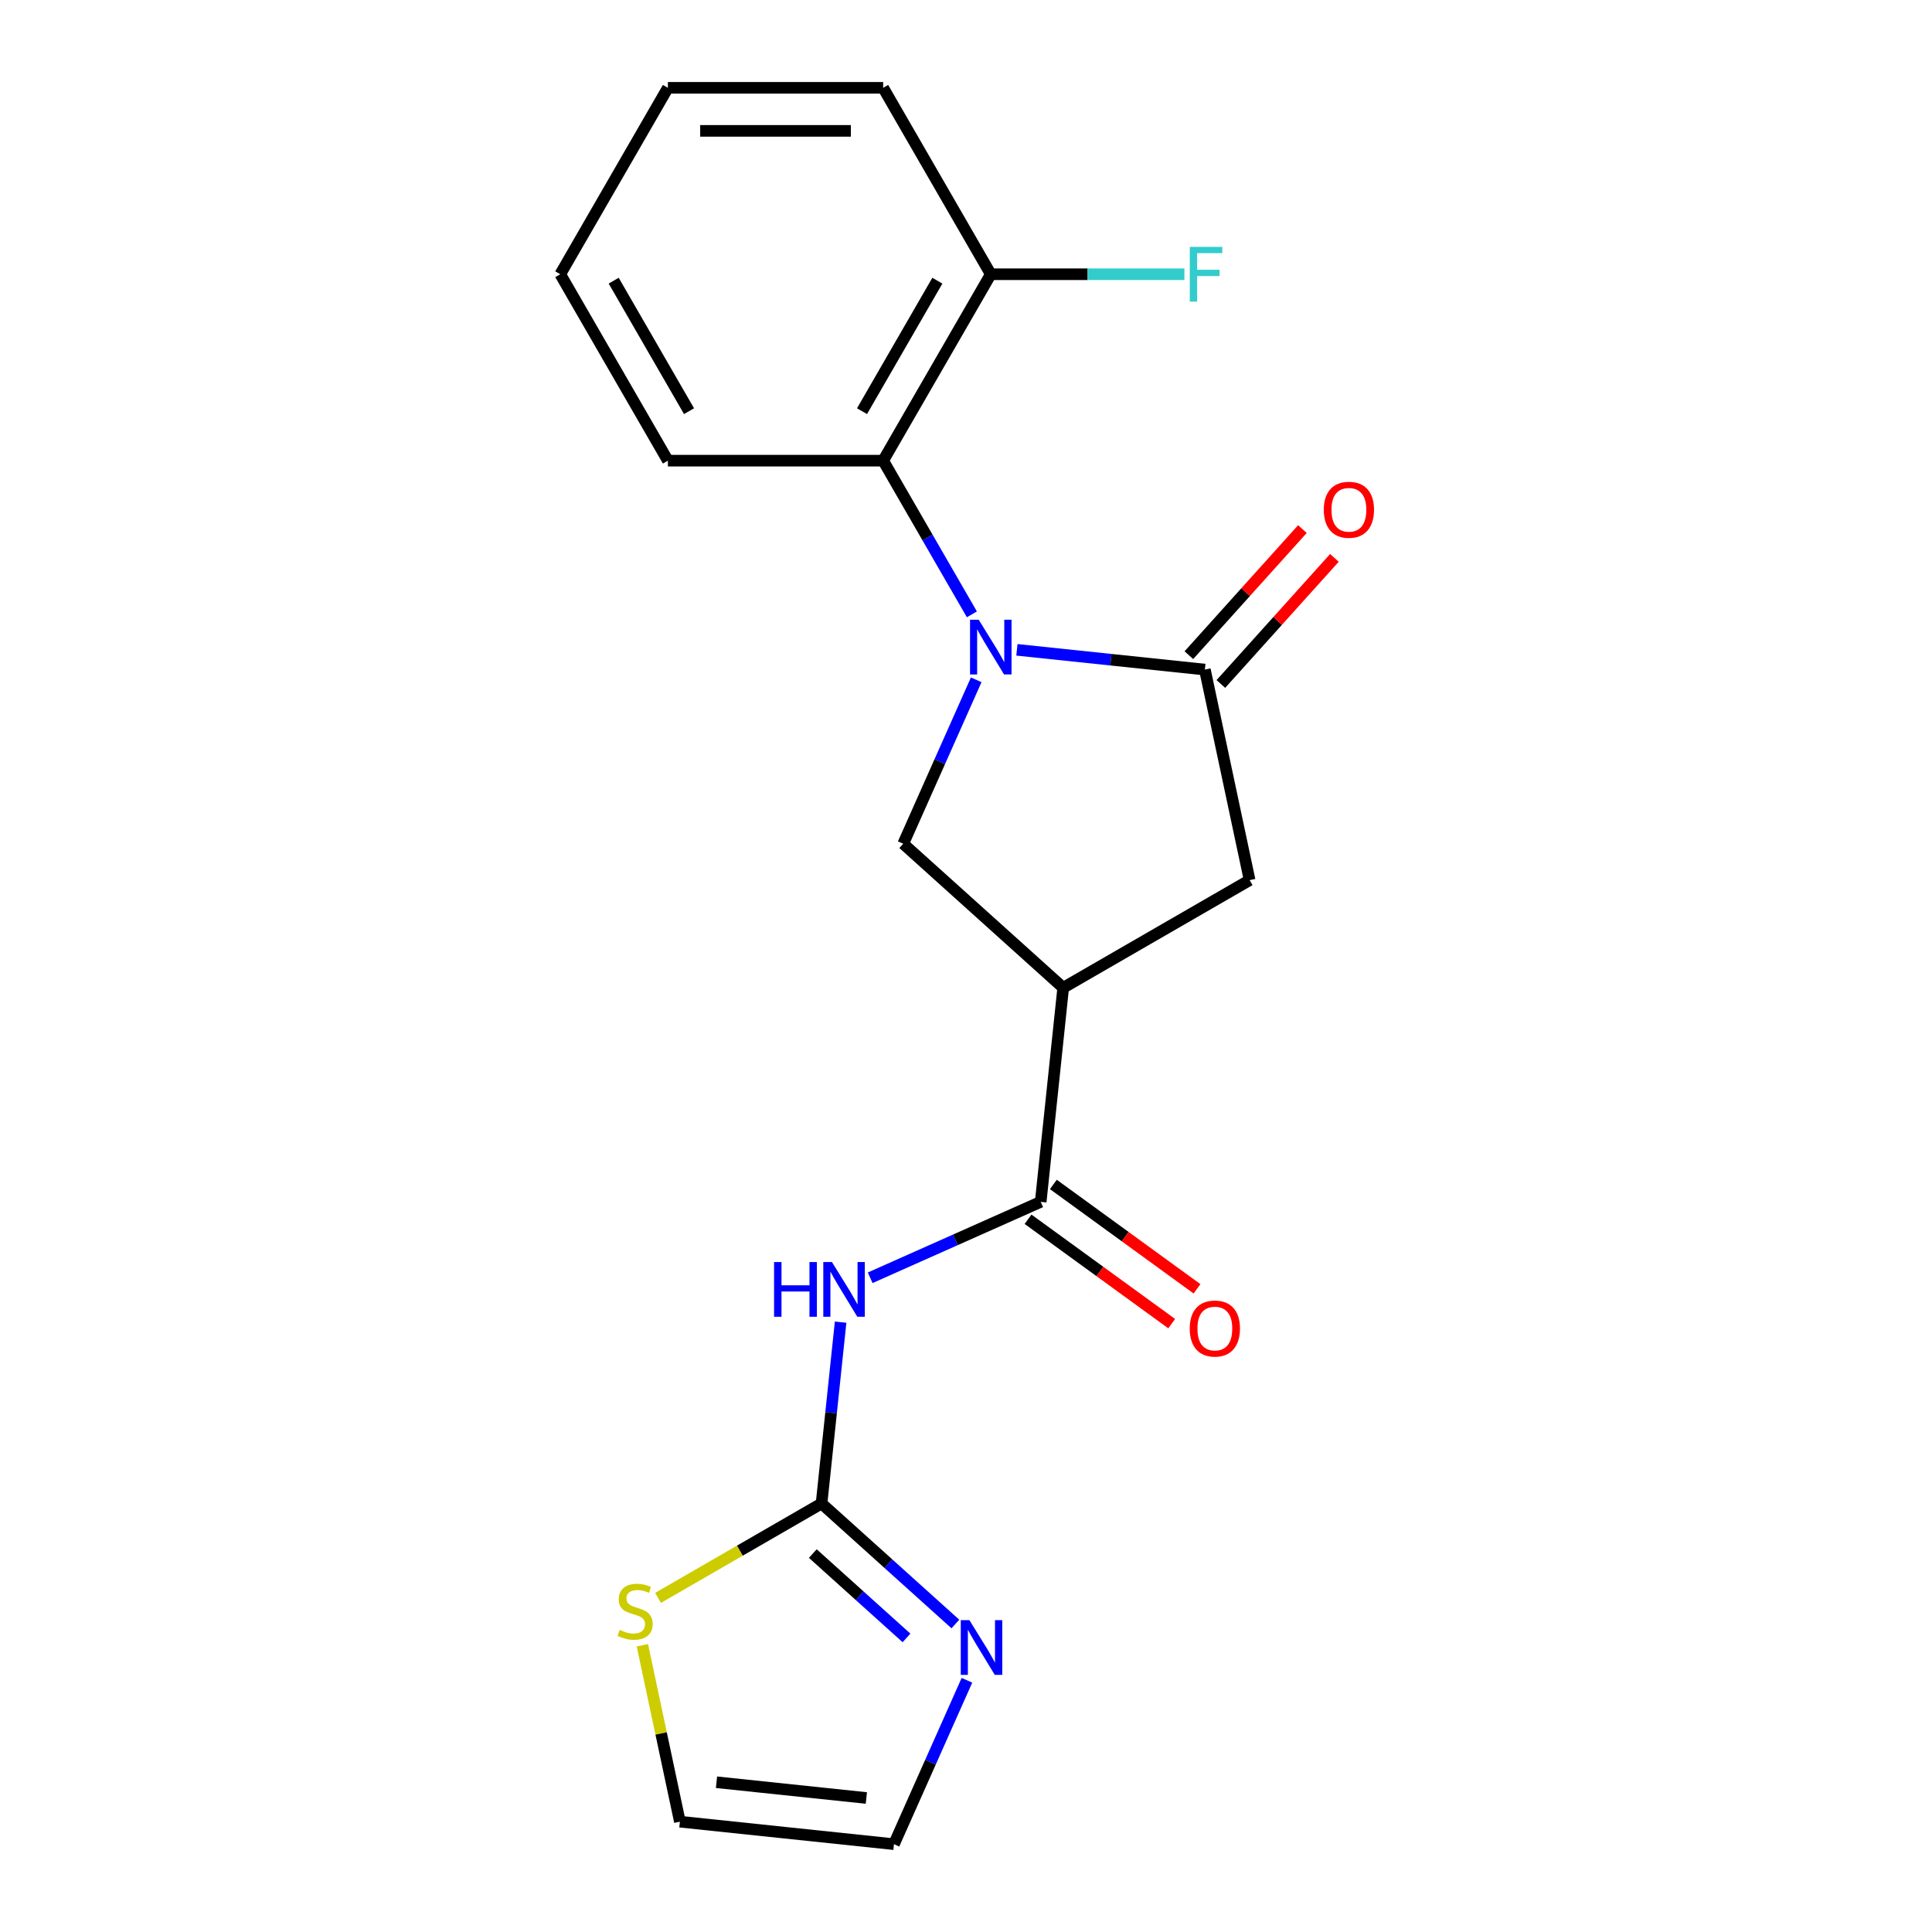 <?xml version='1.0' encoding='iso-8859-1'?>
<svg version='1.1' baseProfile='full'
              xmlns='http://www.w3.org/2000/svg'
                      xmlns:rdkit='http://www.rdkit.org/xml'
                      xmlns:xlink='http://www.w3.org/1999/xlink'
                  xml:space='preserve'
width='1000px' height='1000px' viewBox='0 0 1000 1000'>
<!-- END OF HEADER -->
<rect style='opacity:1.0;fill:#FFFFFF;stroke:none' width='1000' height='1000' x='0' y='0'> </rect>
<path class='bond-0' d='M 526.354,336.351 L 574.996,341.464' style='fill:none;fill-rule:evenodd;stroke:#0000FF;stroke-width:6px;stroke-linecap:butt;stroke-linejoin:miter;stroke-opacity:1' />
<path class='bond-0' d='M 574.996,341.464 L 623.637,346.576' style='fill:none;fill-rule:evenodd;stroke:#000000;stroke-width:6px;stroke-linecap:butt;stroke-linejoin:miter;stroke-opacity:1' />
<path class='bond-5' d='M 505.284,351.875 L 486.397,394.296' style='fill:none;fill-rule:evenodd;stroke:#0000FF;stroke-width:6px;stroke-linecap:butt;stroke-linejoin:miter;stroke-opacity:1' />
<path class='bond-5' d='M 486.397,394.296 L 467.51,436.716' style='fill:none;fill-rule:evenodd;stroke:#000000;stroke-width:6px;stroke-linecap:butt;stroke-linejoin:miter;stroke-opacity:1' />
<path class='bond-6' d='M 503.045,317.984 L 480.082,278.211' style='fill:none;fill-rule:evenodd;stroke:#0000FF;stroke-width:6px;stroke-linecap:butt;stroke-linejoin:miter;stroke-opacity:1' />
<path class='bond-6' d='M 480.082,278.211 L 457.119,238.438' style='fill:none;fill-rule:evenodd;stroke:#000000;stroke-width:6px;stroke-linecap:butt;stroke-linejoin:miter;stroke-opacity:1' />
<path class='bond-8' d='M 623.637,346.576 L 646.803,455.56' style='fill:none;fill-rule:evenodd;stroke:#000000;stroke-width:6px;stroke-linecap:butt;stroke-linejoin:miter;stroke-opacity:1' />
<path class='bond-10' d='M 631.917,354.031 L 661.302,321.397' style='fill:none;fill-rule:evenodd;stroke:#000000;stroke-width:6px;stroke-linecap:butt;stroke-linejoin:miter;stroke-opacity:1' />
<path class='bond-10' d='M 661.302,321.397 L 690.686,288.763' style='fill:none;fill-rule:evenodd;stroke:#FF0000;stroke-width:6px;stroke-linecap:butt;stroke-linejoin:miter;stroke-opacity:1' />
<path class='bond-10' d='M 615.357,339.121 L 644.741,306.486' style='fill:none;fill-rule:evenodd;stroke:#000000;stroke-width:6px;stroke-linecap:butt;stroke-linejoin:miter;stroke-opacity:1' />
<path class='bond-10' d='M 644.741,306.486 L 674.126,273.852' style='fill:none;fill-rule:evenodd;stroke:#FF0000;stroke-width:6px;stroke-linecap:butt;stroke-linejoin:miter;stroke-opacity:1' />
<path class='bond-1' d='M 550.311,511.27 L 467.51,436.716' style='fill:none;fill-rule:evenodd;stroke:#000000;stroke-width:6px;stroke-linecap:butt;stroke-linejoin:miter;stroke-opacity:1' />
<path class='bond-3' d='M 550.311,511.27 L 538.664,622.078' style='fill:none;fill-rule:evenodd;stroke:#000000;stroke-width:6px;stroke-linecap:butt;stroke-linejoin:miter;stroke-opacity:1' />
<path class='bond-20' d='M 550.311,511.27 L 646.803,455.56' style='fill:none;fill-rule:evenodd;stroke:#000000;stroke-width:6px;stroke-linecap:butt;stroke-linejoin:miter;stroke-opacity:1' />
<path class='bond-2' d='M 450.404,661.375 L 494.534,641.727' style='fill:none;fill-rule:evenodd;stroke:#0000FF;stroke-width:6px;stroke-linecap:butt;stroke-linejoin:miter;stroke-opacity:1' />
<path class='bond-2' d='M 494.534,641.727 L 538.664,622.078' style='fill:none;fill-rule:evenodd;stroke:#000000;stroke-width:6px;stroke-linecap:butt;stroke-linejoin:miter;stroke-opacity:1' />
<path class='bond-4' d='M 435.097,684.342 L 430.164,731.274' style='fill:none;fill-rule:evenodd;stroke:#0000FF;stroke-width:6px;stroke-linecap:butt;stroke-linejoin:miter;stroke-opacity:1' />
<path class='bond-4' d='M 430.164,731.274 L 425.232,778.205' style='fill:none;fill-rule:evenodd;stroke:#000000;stroke-width:6px;stroke-linecap:butt;stroke-linejoin:miter;stroke-opacity:1' />
<path class='bond-12' d='M 532.115,631.092 L 569.293,658.103' style='fill:none;fill-rule:evenodd;stroke:#000000;stroke-width:6px;stroke-linecap:butt;stroke-linejoin:miter;stroke-opacity:1' />
<path class='bond-12' d='M 569.293,658.103 L 606.47,685.114' style='fill:none;fill-rule:evenodd;stroke:#FF0000;stroke-width:6px;stroke-linecap:butt;stroke-linejoin:miter;stroke-opacity:1' />
<path class='bond-12' d='M 545.214,613.064 L 582.391,640.075' style='fill:none;fill-rule:evenodd;stroke:#000000;stroke-width:6px;stroke-linecap:butt;stroke-linejoin:miter;stroke-opacity:1' />
<path class='bond-12' d='M 582.391,640.075 L 619.568,667.086' style='fill:none;fill-rule:evenodd;stroke:#FF0000;stroke-width:6px;stroke-linecap:butt;stroke-linejoin:miter;stroke-opacity:1' />
<path class='bond-7' d='M 425.232,778.205 L 459.869,809.393' style='fill:none;fill-rule:evenodd;stroke:#000000;stroke-width:6px;stroke-linecap:butt;stroke-linejoin:miter;stroke-opacity:1' />
<path class='bond-7' d='M 459.869,809.393 L 494.507,840.581' style='fill:none;fill-rule:evenodd;stroke:#0000FF;stroke-width:6px;stroke-linecap:butt;stroke-linejoin:miter;stroke-opacity:1' />
<path class='bond-7' d='M 420.712,804.122 L 444.958,825.953' style='fill:none;fill-rule:evenodd;stroke:#000000;stroke-width:6px;stroke-linecap:butt;stroke-linejoin:miter;stroke-opacity:1' />
<path class='bond-7' d='M 444.958,825.953 L 469.205,847.785' style='fill:none;fill-rule:evenodd;stroke:#0000FF;stroke-width:6px;stroke-linecap:butt;stroke-linejoin:miter;stroke-opacity:1' />
<path class='bond-9' d='M 425.232,778.205 L 382.919,802.635' style='fill:none;fill-rule:evenodd;stroke:#000000;stroke-width:6px;stroke-linecap:butt;stroke-linejoin:miter;stroke-opacity:1' />
<path class='bond-9' d='M 382.919,802.635 L 340.605,827.064' style='fill:none;fill-rule:evenodd;stroke:#CCCC00;stroke-width:6px;stroke-linecap:butt;stroke-linejoin:miter;stroke-opacity:1' />
<path class='bond-13' d='M 457.119,238.438 L 512.829,141.946' style='fill:none;fill-rule:evenodd;stroke:#000000;stroke-width:6px;stroke-linecap:butt;stroke-linejoin:miter;stroke-opacity:1' />
<path class='bond-13' d='M 446.177,212.822 L 485.174,145.278' style='fill:none;fill-rule:evenodd;stroke:#000000;stroke-width:6px;stroke-linecap:butt;stroke-linejoin:miter;stroke-opacity:1' />
<path class='bond-16' d='M 457.119,238.438 L 345.7,238.438' style='fill:none;fill-rule:evenodd;stroke:#000000;stroke-width:6px;stroke-linecap:butt;stroke-linejoin:miter;stroke-opacity:1' />
<path class='bond-11' d='M 500.488,869.705 L 481.601,912.125' style='fill:none;fill-rule:evenodd;stroke:#0000FF;stroke-width:6px;stroke-linecap:butt;stroke-linejoin:miter;stroke-opacity:1' />
<path class='bond-11' d='M 481.601,912.125 L 462.714,954.545' style='fill:none;fill-rule:evenodd;stroke:#000000;stroke-width:6px;stroke-linecap:butt;stroke-linejoin:miter;stroke-opacity:1' />
<path class='bond-14' d='M 332.495,851.58 L 342.2,897.24' style='fill:none;fill-rule:evenodd;stroke:#CCCC00;stroke-width:6px;stroke-linecap:butt;stroke-linejoin:miter;stroke-opacity:1' />
<path class='bond-14' d='M 342.2,897.24 L 351.905,942.899' style='fill:none;fill-rule:evenodd;stroke:#000000;stroke-width:6px;stroke-linecap:butt;stroke-linejoin:miter;stroke-opacity:1' />
<path class='bond-22' d='M 462.714,954.545 L 351.905,942.899' style='fill:none;fill-rule:evenodd;stroke:#000000;stroke-width:6px;stroke-linecap:butt;stroke-linejoin:miter;stroke-opacity:1' />
<path class='bond-22' d='M 448.422,930.637 L 370.856,922.484' style='fill:none;fill-rule:evenodd;stroke:#000000;stroke-width:6px;stroke-linecap:butt;stroke-linejoin:miter;stroke-opacity:1' />
<path class='bond-15' d='M 512.829,141.946 L 562.935,141.946' style='fill:none;fill-rule:evenodd;stroke:#000000;stroke-width:6px;stroke-linecap:butt;stroke-linejoin:miter;stroke-opacity:1' />
<path class='bond-15' d='M 562.935,141.946 L 613.042,141.946' style='fill:none;fill-rule:evenodd;stroke:#33CCCC;stroke-width:6px;stroke-linecap:butt;stroke-linejoin:miter;stroke-opacity:1' />
<path class='bond-17' d='M 512.829,141.946 L 457.119,45.455' style='fill:none;fill-rule:evenodd;stroke:#000000;stroke-width:6px;stroke-linecap:butt;stroke-linejoin:miter;stroke-opacity:1' />
<path class='bond-18' d='M 345.7,238.438 L 289.991,141.946' style='fill:none;fill-rule:evenodd;stroke:#000000;stroke-width:6px;stroke-linecap:butt;stroke-linejoin:miter;stroke-opacity:1' />
<path class='bond-18' d='M 356.642,212.822 L 317.645,145.278' style='fill:none;fill-rule:evenodd;stroke:#000000;stroke-width:6px;stroke-linecap:butt;stroke-linejoin:miter;stroke-opacity:1' />
<path class='bond-21' d='M 457.119,45.455 L 345.7,45.455' style='fill:none;fill-rule:evenodd;stroke:#000000;stroke-width:6px;stroke-linecap:butt;stroke-linejoin:miter;stroke-opacity:1' />
<path class='bond-21' d='M 440.406,67.738 L 362.413,67.738' style='fill:none;fill-rule:evenodd;stroke:#000000;stroke-width:6px;stroke-linecap:butt;stroke-linejoin:miter;stroke-opacity:1' />
<path class='bond-19' d='M 289.991,141.946 L 345.7,45.455' style='fill:none;fill-rule:evenodd;stroke:#000000;stroke-width:6px;stroke-linecap:butt;stroke-linejoin:miter;stroke-opacity:1' />
<path  class='atom-0' d='M 506.569 320.77
L 515.849 335.77
Q 516.769 337.25, 518.249 339.93
Q 519.729 342.61, 519.809 342.77
L 519.809 320.77
L 523.569 320.77
L 523.569 349.09
L 519.689 349.09
L 509.729 332.69
Q 508.569 330.77, 507.329 328.57
Q 506.129 326.37, 505.769 325.69
L 505.769 349.09
L 502.089 349.09
L 502.089 320.77
L 506.569 320.77
' fill='#0000FF'/>
<path  class='atom-3' d='M 400.658 653.237
L 404.498 653.237
L 404.498 665.277
L 418.978 665.277
L 418.978 653.237
L 422.818 653.237
L 422.818 681.557
L 418.978 681.557
L 418.978 668.477
L 404.498 668.477
L 404.498 681.557
L 400.658 681.557
L 400.658 653.237
' fill='#0000FF'/>
<path  class='atom-3' d='M 430.618 653.237
L 439.898 668.237
Q 440.818 669.717, 442.298 672.397
Q 443.778 675.077, 443.858 675.237
L 443.858 653.237
L 447.618 653.237
L 447.618 681.557
L 443.738 681.557
L 433.778 665.157
Q 432.618 663.237, 431.378 661.037
Q 430.178 658.837, 429.818 658.157
L 429.818 681.557
L 426.138 681.557
L 426.138 653.237
L 430.618 653.237
' fill='#0000FF'/>
<path  class='atom-8' d='M 501.772 838.599
L 511.052 853.599
Q 511.972 855.079, 513.452 857.759
Q 514.932 860.439, 515.012 860.599
L 515.012 838.599
L 518.772 838.599
L 518.772 866.919
L 514.892 866.919
L 504.932 850.519
Q 503.772 848.599, 502.532 846.399
Q 501.332 844.199, 500.972 843.519
L 500.972 866.919
L 497.292 866.919
L 497.292 838.599
L 501.772 838.599
' fill='#0000FF'/>
<path  class='atom-10' d='M 320.74 843.635
Q 321.06 843.755, 322.38 844.315
Q 323.7 844.875, 325.14 845.235
Q 326.62 845.555, 328.06 845.555
Q 330.74 845.555, 332.3 844.275
Q 333.86 842.955, 333.86 840.675
Q 333.86 839.115, 333.06 838.155
Q 332.3 837.195, 331.1 836.675
Q 329.9 836.155, 327.9 835.555
Q 325.38 834.795, 323.86 834.075
Q 322.38 833.355, 321.3 831.835
Q 320.26 830.315, 320.26 827.755
Q 320.26 824.195, 322.66 821.995
Q 325.1 819.795, 329.9 819.795
Q 333.18 819.795, 336.9 821.355
L 335.98 824.435
Q 332.58 823.035, 330.02 823.035
Q 327.26 823.035, 325.74 824.195
Q 324.22 825.315, 324.26 827.275
Q 324.26 828.795, 325.02 829.715
Q 325.82 830.635, 326.94 831.155
Q 328.1 831.675, 330.02 832.275
Q 332.58 833.075, 334.1 833.875
Q 335.62 834.675, 336.7 836.315
Q 337.82 837.915, 337.82 840.675
Q 337.82 844.595, 335.18 846.715
Q 332.58 848.795, 328.22 848.795
Q 325.7 848.795, 323.78 848.235
Q 321.9 847.715, 319.66 846.795
L 320.74 843.635
' fill='#CCCC00'/>
<path  class='atom-11' d='M 685.191 263.856
Q 685.191 257.056, 688.551 253.256
Q 691.911 249.456, 698.191 249.456
Q 704.471 249.456, 707.831 253.256
Q 711.191 257.056, 711.191 263.856
Q 711.191 270.736, 707.791 274.656
Q 704.391 278.536, 698.191 278.536
Q 691.951 278.536, 688.551 274.656
Q 685.191 270.776, 685.191 263.856
M 698.191 275.336
Q 702.511 275.336, 704.831 272.456
Q 707.191 269.536, 707.191 263.856
Q 707.191 258.296, 704.831 255.496
Q 702.511 252.656, 698.191 252.656
Q 693.871 252.656, 691.511 255.456
Q 689.191 258.256, 689.191 263.856
Q 689.191 269.576, 691.511 272.456
Q 693.871 275.336, 698.191 275.336
' fill='#FF0000'/>
<path  class='atom-13' d='M 615.804 687.649
Q 615.804 680.849, 619.164 677.049
Q 622.524 673.249, 628.804 673.249
Q 635.084 673.249, 638.444 677.049
Q 641.804 680.849, 641.804 687.649
Q 641.804 694.529, 638.404 698.449
Q 635.004 702.329, 628.804 702.329
Q 622.564 702.329, 619.164 698.449
Q 615.804 694.569, 615.804 687.649
M 628.804 699.129
Q 633.124 699.129, 635.444 696.249
Q 637.804 693.329, 637.804 687.649
Q 637.804 682.089, 635.444 679.289
Q 633.124 676.449, 628.804 676.449
Q 624.484 676.449, 622.124 679.249
Q 619.804 682.049, 619.804 687.649
Q 619.804 693.369, 622.124 696.249
Q 624.484 699.129, 628.804 699.129
' fill='#FF0000'/>
<path  class='atom-16' d='M 615.828 127.786
L 632.668 127.786
L 632.668 131.026
L 619.628 131.026
L 619.628 139.626
L 631.228 139.626
L 631.228 142.906
L 619.628 142.906
L 619.628 156.106
L 615.828 156.106
L 615.828 127.786
' fill='#33CCCC'/>
</svg>
